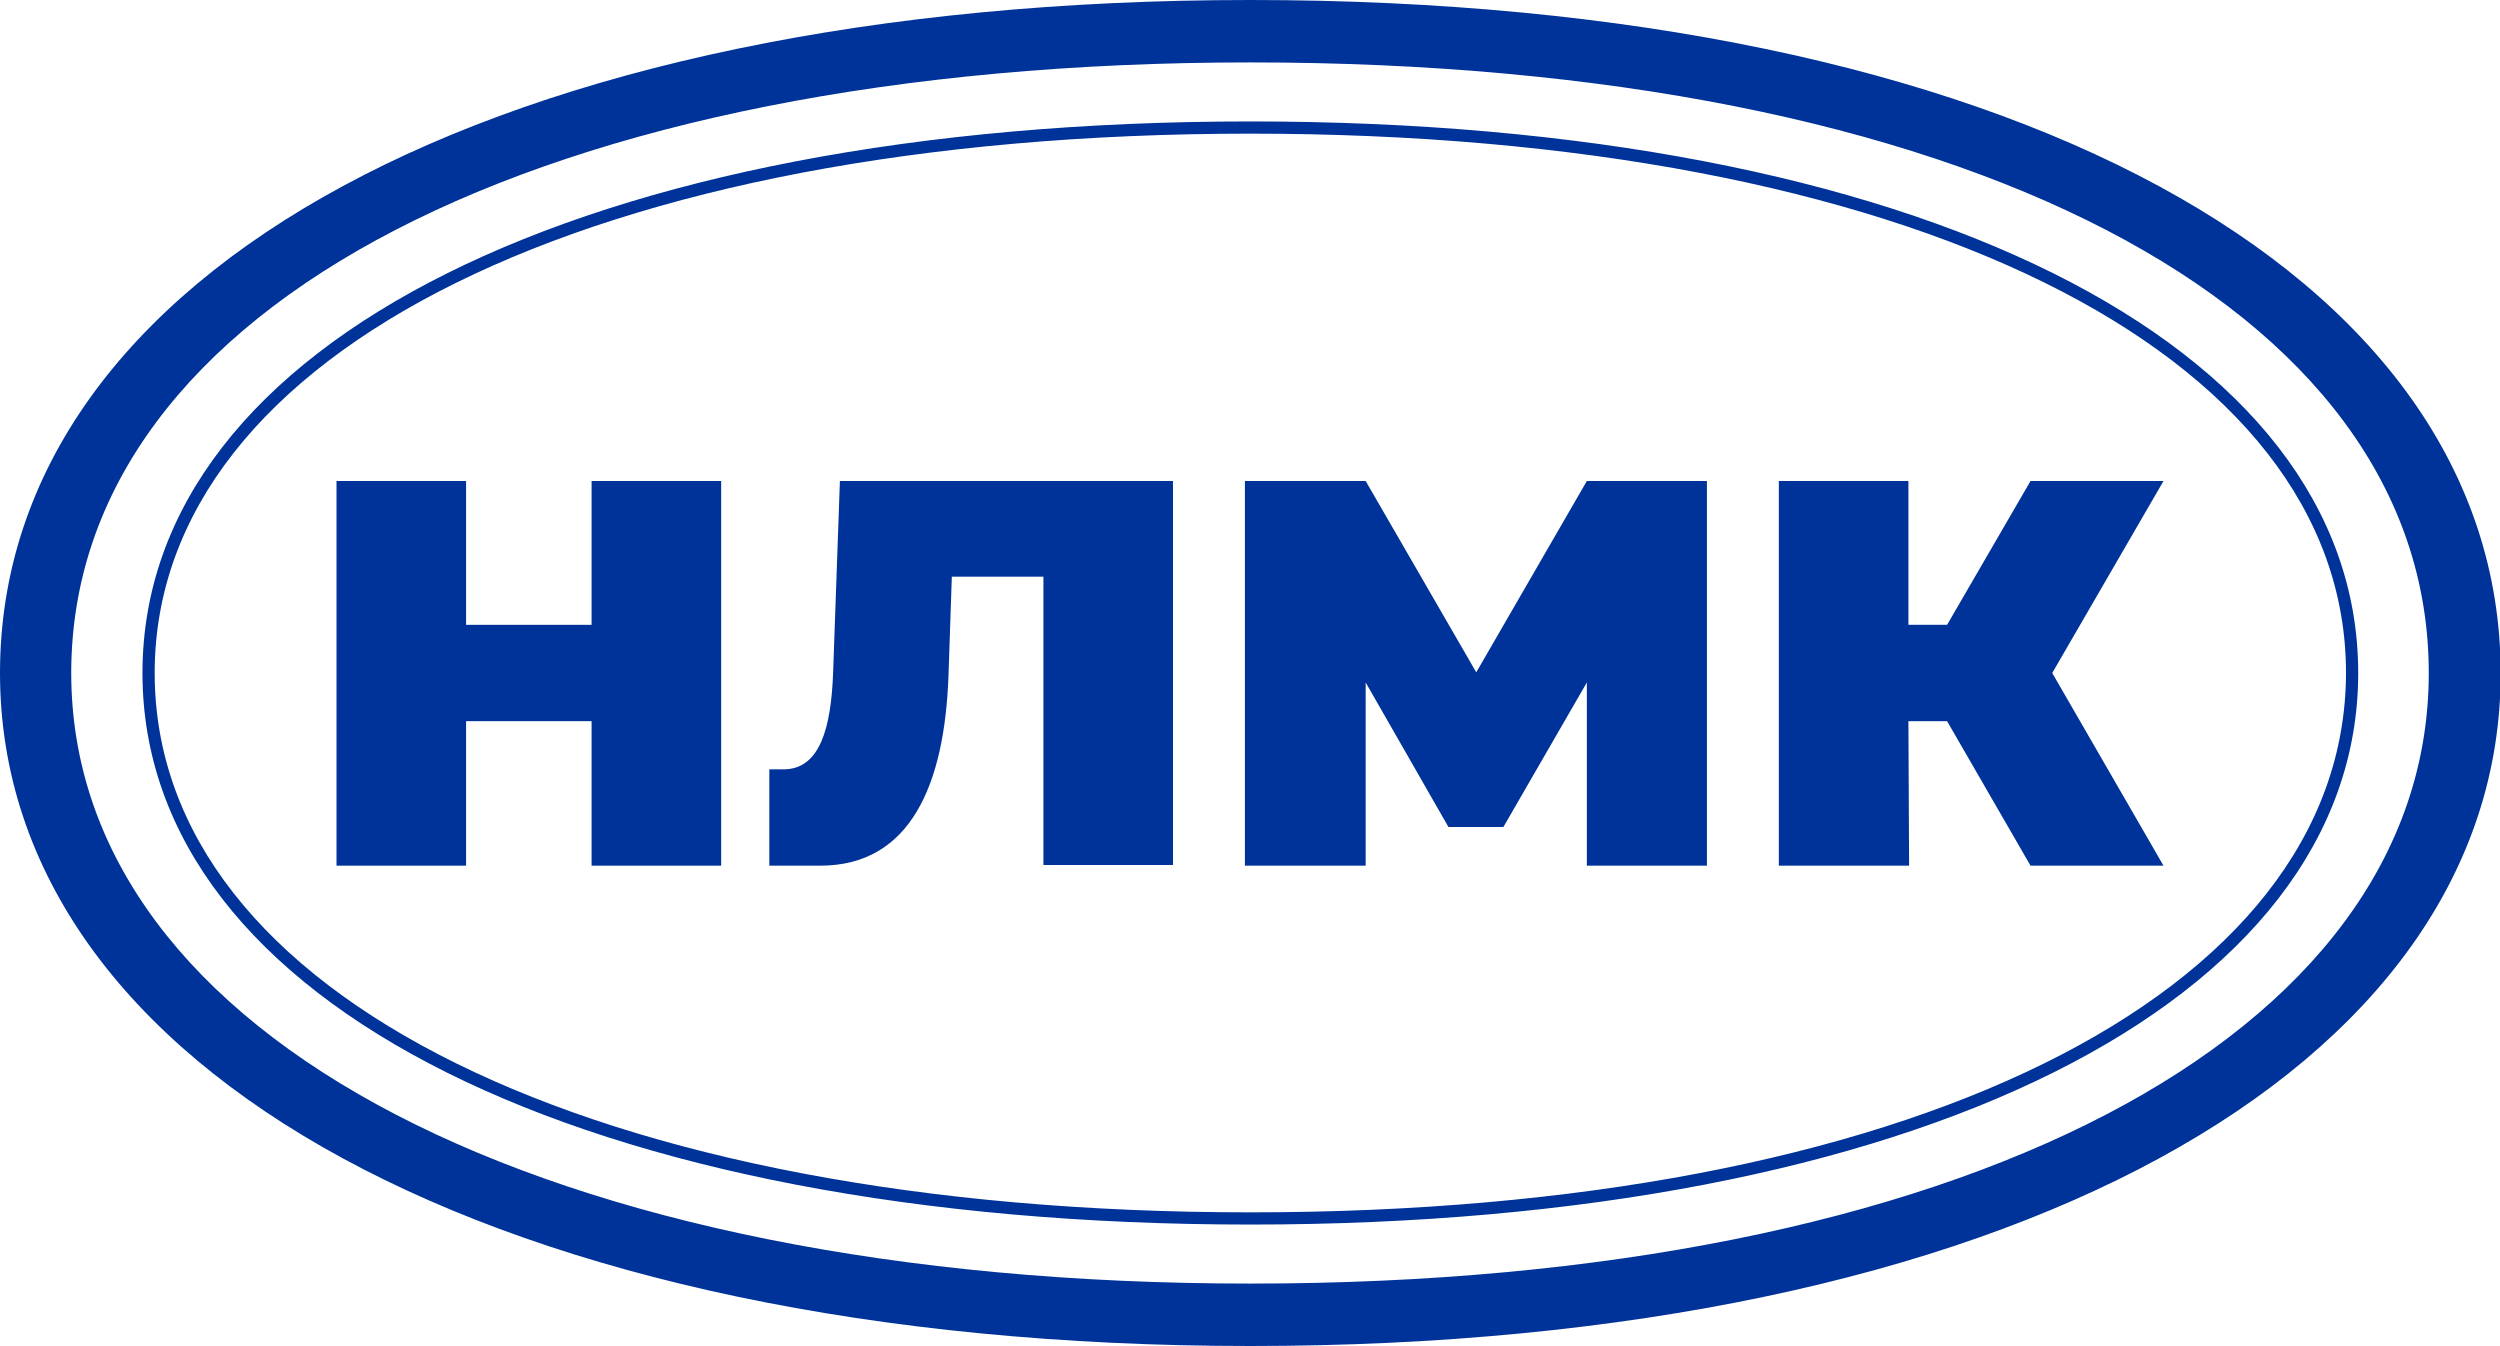 <?xml version="1.0" encoding="utf-8"?>
<!-- Generator: Adobe Illustrator 28.0.0, SVG Export Plug-In . SVG Version: 6.00 Build 0)  -->
<svg version="1.1" id="Layer_1" xmlns="http://www.w3.org/2000/svg" xmlns:xlink="http://www.w3.org/1999/xlink" x="0px" y="0px"
	 viewBox="0 0 368.5 198.4" style="enable-background:new 0 0 368.5 198.4;" xml:space="preserve">
<style type="text/css">
	.st0{fill:#003399;}
</style>
<g>
	<g>
		<path class="st0" d="M184.3,0C73.3,0,0,40.1,0,99.2c0,58.5,73.3,99.2,184.3,99.2c111.5,0,184.3-40.7,184.3-99.2
			C368.5,40.1,295.8,0,184.3,0 M184.3,189.2c-104.1,0-173.8-36.4-173.8-90c0-54.2,69.6-90,173.8-90C289,9.2,358,45,358,99.2
			C358,152.8,289,189.2,184.3,189.2 M184.3,17.9C86.3,17.9,21,50.5,21,99.2c0,48.7,65.3,81.3,163.3,81.3s163.3-32.7,163.3-81.3
			C347.6,50.5,282.2,17.9,184.3,17.9 M184.3,178.7c-96.7,0-161.5-32-161.5-79.5c0-47.4,64.7-79.5,161.5-79.5
			c96.7,0,161.5,32,161.5,79.5C345.7,146.7,281,178.7,184.3,178.7"/>
	</g>
	<g>
		<polygon class="st0" points="87.2,70.9 87.2,92.1 68.7,92.1 68.7,70.9 49.6,70.9 49.6,127.6 68.7,127.6 68.7,106.3 87.2,106.3 
			87.2,127.6 106.3,127.6 106.3,70.9 		"/>
		<polygon class="st0" points="318.9,70.9 299.3,70.9 287,92.1 281.3,92.1 281.3,70.9 262.2,70.9 262.2,127.6 281.4,127.6 
			281.3,106.3 287,106.3 299.3,127.6 318.9,127.6 302.5,99.2 		"/>
		<polygon class="st0" points="233.9,70.9 217.6,99.1 201.3,70.9 183.5,70.9 183.5,127.6 201.3,127.6 201.3,100.6 213.5,121.9 
			221.6,121.9 233.9,100.6 233.9,127.6 251.6,127.6 251.6,70.9 		"/>
	</g>
	<path class="st0" d="M123.8,70.9l-1,28.3c-0.3,8-1.9,14.2-7.3,14.2h-2.1v14.2h7.5c13.4,0,18.3-12.1,18.9-27.8l0.5-14.8l13.5,0v42.5
		h19.1V70.9L123.8,70.9z"/>
</g>
</svg>
